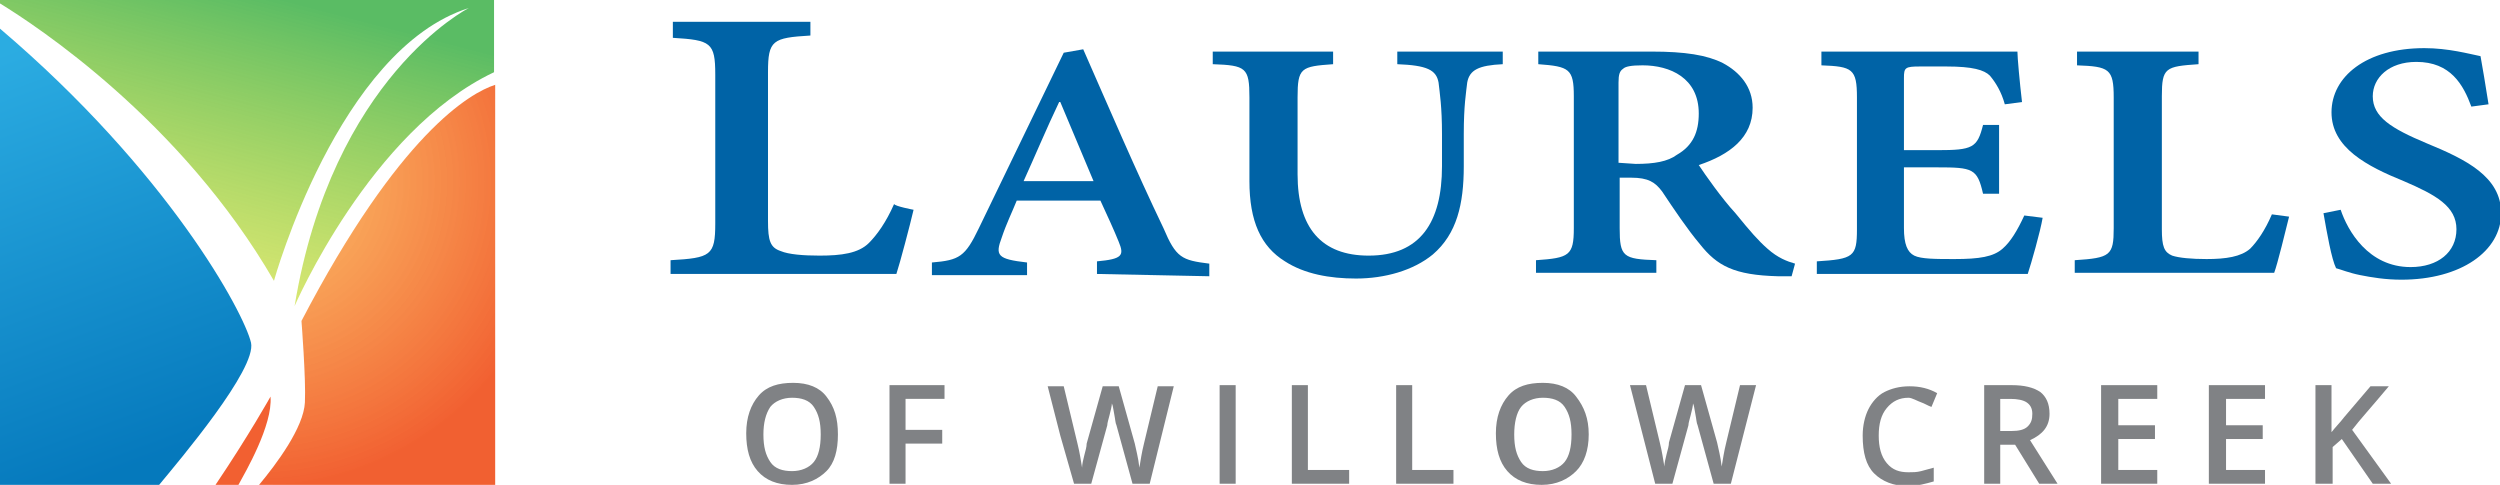<?xml version="1.0" encoding="utf-8"?>
<!-- Generator: Adobe Illustrator 27.4.1, SVG Export Plug-In . SVG Version: 6.00 Build 0)  -->
<svg version="1.1" id="Layer_1" xmlns="http://www.w3.org/2000/svg" xmlns:xlink="http://www.w3.org/1999/xlink" x="0px" y="0px"
	 viewBox="0 0 218.1 42.3" style="enable-background:new 0 0 218.1 42.3;" xml:space="preserve">
<style type="text/css">
	.st0{fill:#0063A6;}
	.st1{fill:#808285;}
	.st2{opacity:0.96;fill:#F15A29;enable-background:new    ;}
	.st3{fill:url(#SVGID_1_);}
	.st4{fill:url(#SVGID_00000098899336437952328070000009085944339335291533_);}
	.st5{opacity:0.96;fill:url(#SVGID_00000097491312641704244610000016650594133112675989_);enable-background:new    ;}
</style>
<path class="st0" d="M79.7,18.3c-0.3,1.3-1.2,4.7-1.5,5.6H58.5v-1.2c3.5-0.2,3.9-0.4,3.9-3.2v-13c0-2.8-0.4-3-3.7-3.2V1.9h12v1.2
	c-3.3,0.2-3.7,0.4-3.7,3.2v13c0,1.7,0.2,2.3,1.1,2.6c0.7,0.3,2,0.4,3.4,0.4c1.9,0,3.4-0.2,4.3-1.1c0.7-0.7,1.5-1.8,2.2-3.4
	C78.1,18,79.7,18.3,79.7,18.3z"/>
<path class="st0" d="M95.7,23.9v-1.1c2.2-0.2,2.4-0.5,1.9-1.7c-0.4-1-1-2.3-1.6-3.6h-7.3c-0.4,1-0.9,2-1.3,3.2
	c-0.6,1.6-0.4,1.9,2.2,2.2v1.1h-8.3v-1.1c2.4-0.2,2.9-0.5,4.1-3l7.4-15.3l1.7-0.3c2.2,5,4.6,10.6,7,15.6c1.1,2.6,1.6,2.8,4,3.1v1.1
	L95.7,23.9L95.7,23.9z M92.5,8.9h-0.1c-1.1,2.3-2.1,4.7-3.1,6.9h6.1L92.5,8.9z"/>
<path class="st0" d="M131.1,5.6c-2.1,0.1-2.9,0.5-3.1,1.6c-0.1,0.9-0.3,2-0.3,4.5v2.8c0,3.3-0.6,5.9-2.7,7.7
	c-1.7,1.4-4.2,2.1-6.7,2.1c-2.3,0-4.5-0.4-6.2-1.5c-2.1-1.3-3.1-3.5-3.1-7V8.5c0-2.6-0.3-2.8-3.2-2.9V4.5h10.5v1.1
	c-2.8,0.2-3.1,0.3-3.1,2.9v6.7c0,4.7,2.1,7.1,6.2,7.1c4.5,0,6.4-2.9,6.4-7.8v-2.8c0-2.4-0.2-3.6-0.3-4.5c-0.2-1.1-1-1.5-3.6-1.6V4.5
	h9.2L131.1,5.6L131.1,5.6z"/>
<path class="st0" d="M156.3,24.1c-0.4,0-0.8,0-1.2,0c-3.8-0.1-5.3-0.9-6.8-2.8c-1.1-1.3-2.3-3.1-3.3-4.6c-0.6-0.8-1.2-1.2-2.7-1.2
	h-1v4.4c0,2.5,0.3,2.7,3.2,2.8v1.1h-10.5v-1.1c2.9-0.2,3.3-0.4,3.3-2.8V8.4c0-2.4-0.4-2.6-3.1-2.8V4.5h9.9c2.9,0,4.8,0.3,6.2,1
	c1.5,0.8,2.6,2.1,2.6,3.9c0,2.6-2,4.1-4.7,5c0.6,0.9,2,2.9,3.2,4.2c1.3,1.6,2,2.4,2.8,3.1c0.9,0.8,1.7,1.1,2.4,1.3L156.3,24.1
	L156.3,24.1z M142.7,14.3c1.6,0,2.8-0.2,3.6-0.8c1.4-0.8,1.9-2,1.9-3.6c0-3.1-2.5-4.2-4.9-4.2c-1,0-1.5,0.1-1.7,0.3
	c-0.3,0.2-0.4,0.5-0.4,1.2v7L142.7,14.3L142.7,14.3z"/>
<path class="st0" d="M178.2,19c-0.2,1.2-1,4-1.3,4.9h-18.4v-1.1c3.2-0.2,3.5-0.4,3.5-2.8V8.5c0-2.5-0.4-2.7-3.1-2.8V4.5H176
	c0,0.5,0.2,2.7,0.4,4.4l-1.5,0.2c-0.3-1.1-0.8-1.9-1.3-2.5c-0.5-0.5-1.5-0.8-3.8-0.8h-2.3c-1.3,0-1.4,0.1-1.4,1v6.3h2.9
	c3.1,0,3.5-0.2,4-2.2h1.4v6H173c-0.5-2.2-0.9-2.3-4-2.3h-2.9v5.3c0,1.4,0.3,2.1,0.9,2.4c0.6,0.3,1.9,0.3,3.5,0.3
	c2.2,0,3.4-0.2,4.2-0.9c0.7-0.6,1.3-1.6,1.9-2.9L178.2,19L178.2,19z"/>
<path class="st0" d="M199.7,18.9c-0.3,1.2-1,4.1-1.3,4.9H181v-1.1c3.1-0.2,3.4-0.4,3.4-2.8V8.5c0-2.5-0.4-2.7-3.2-2.8V4.5h10.6v1.1
	c-2.9,0.2-3.2,0.3-3.2,2.8V20c0,1.5,0.2,2,0.9,2.3c0.6,0.2,1.7,0.3,3,0.3c1.7,0,3-0.2,3.8-0.9c0.6-0.6,1.3-1.6,1.9-3L199.7,18.9
	L199.7,18.9z"/>
<path class="st0" d="M215.6,9.3c-0.7-1.9-1.8-3.9-4.8-3.9c-2.4,0-3.8,1.4-3.8,3c0,1.8,1.6,2.8,4.7,4.1c3.4,1.4,6.5,2.9,6.5,6.1
	c0,3.3-3.5,5.8-8.7,5.8c-1.4,0-2.6-0.2-3.6-0.4c-1-0.2-1.7-0.5-2.1-0.6c-0.4-0.8-0.8-3.1-1.1-4.8l1.5-0.3c0.6,1.8,2.4,5,6.1,5
	c2.4,0,4-1.3,4-3.3s-1.8-3-4.6-4.2c-3.2-1.3-6.3-2.9-6.3-6s3-5.6,8.1-5.6c2.1,0,3.9,0.5,4.9,0.7c0.2,1.1,0.4,2.3,0.7,4.2L215.6,9.3
	L215.6,9.3z"/>
<path class="st1" d="M73.1,37.9c0,1.4-0.3,2.5-1,3.2s-1.7,1.2-3,1.2c-1.3,0-2.3-0.4-3-1.2s-1-1.9-1-3.3s0.4-2.5,1.1-3.3
	c0.7-0.8,1.7-1.1,3-1.1c1.3,0,2.3,0.4,2.9,1.2C72.8,35.5,73.1,36.5,73.1,37.9L73.1,37.9z M66.6,37.9c0,1.1,0.2,1.8,0.6,2.4
	c0.4,0.6,1.1,0.8,1.9,0.8s1.5-0.3,1.9-0.8s0.6-1.3,0.6-2.4s-0.2-1.8-0.6-2.4s-1.1-0.8-1.9-0.8c-0.8,0-1.5,0.3-1.9,0.8
	C66.8,36.1,66.6,36.9,66.6,37.9L66.6,37.9z"/>
<path class="st1" d="M79,42.2h-1.4v-8.6h4.8v1.2H79v2.7h3.2v1.2H79L79,42.2L79,42.2z"/>
<path class="st1" d="M100.3,42.2h-1.5l-1.4-5.1c-0.1-0.2-0.1-0.5-0.2-1s-0.1-0.7-0.2-0.9c0,0.2-0.1,0.6-0.2,1s-0.2,0.7-0.2,0.9
	l-1.4,5.1h-1.5L92.5,38l-1.1-4.3h1.4l1.2,5c0.2,0.8,0.3,1.5,0.4,2.1c0-0.3,0.1-0.7,0.2-1.1s0.2-0.7,0.2-1l1.4-5h1.4l1.4,5
	c0.1,0.5,0.3,1.2,0.4,2.1c0.1-0.6,0.2-1.3,0.4-2.1l1.2-5h1.4L100.3,42.2L100.3,42.2z"/>
<path class="st1" d="M106.4,42.2v-8.6h1.4v8.6H106.4z"/>
<path class="st1" d="M112.7,42.2v-8.6h1.4V41h3.6v1.2H112.7z"/>
<path class="st1" d="M121.8,42.2v-8.6h1.4V41h3.6v1.2H121.8z"/>
<path class="st1" d="M138.6,37.9c0,1.4-0.4,2.5-1.1,3.2s-1.7,1.2-3,1.2s-2.3-0.4-3-1.2s-1-1.9-1-3.3s0.4-2.5,1.1-3.3
	c0.7-0.8,1.7-1.1,3-1.1s2.3,0.4,2.9,1.2C138.2,35.5,138.6,36.5,138.6,37.9L138.6,37.9z M132.1,37.9c0,1.1,0.2,1.8,0.6,2.4
	s1.1,0.8,1.9,0.8s1.5-0.3,1.9-0.8s0.6-1.3,0.6-2.4s-0.2-1.8-0.6-2.4s-1.1-0.8-1.9-0.8s-1.5,0.3-1.9,0.8S132.1,36.9,132.1,37.9z"/>
<path class="st1" d="M151,42.2h-1.5l-1.4-5.1c-0.1-0.2-0.1-0.5-0.2-1s-0.1-0.7-0.2-0.9c0,0.2-0.1,0.6-0.2,1s-0.2,0.7-0.2,0.9
	l-1.4,5.1h-1.5l-1.1-4.3l-1.1-4.3h1.4l1.2,5c0.2,0.8,0.3,1.5,0.4,2.1c0-0.3,0.1-0.7,0.2-1.1s0.2-0.7,0.2-1l1.4-5h1.4l1.4,5
	c0.1,0.5,0.3,1.2,0.4,2.1c0.1-0.6,0.2-1.3,0.4-2.1l1.2-5h1.4L151,42.2L151,42.2z"/>
<path class="st1" d="M166.5,34.7c-0.8,0-1.4,0.3-1.9,0.9s-0.7,1.4-0.7,2.4s0.2,1.8,0.7,2.4s1.1,0.8,1.9,0.8c0.4,0,0.7,0,1.1-0.1
	s0.7-0.2,1.1-0.3V42c-0.7,0.2-1.4,0.4-2.3,0.4c-1.2,0-2.2-0.4-2.9-1.1s-1-1.8-1-3.3c0-0.9,0.2-1.7,0.5-2.3s0.8-1.2,1.4-1.5
	s1.3-0.5,2.2-0.5c0.9,0,1.7,0.2,2.4,0.6l-0.5,1.2c-0.3-0.1-0.6-0.3-0.9-0.4S166.8,34.7,166.5,34.7L166.5,34.7z"/>
<path class="st1" d="M174.5,38.8v3.4h-1.4v-8.6h2.4c1.1,0,1.9,0.2,2.5,0.6c0.5,0.4,0.8,1,0.8,1.9c0,1.1-0.6,1.8-1.7,2.3l2.4,3.8
	h-1.6l-2.1-3.4H174.5L174.5,38.8z M174.5,37.6h1c0.6,0,1.1-0.1,1.4-0.4s0.4-0.6,0.4-1.1s-0.2-0.8-0.5-1s-0.8-0.3-1.4-0.3h-0.9
	L174.5,37.6L174.5,37.6z"/>
<path class="st1" d="M188.2,42.2h-4.9v-8.6h4.9v1.2h-3.4v2.3h3.2v1.2h-3.2V41h3.4V42.2L188.2,42.2z"/>
<path class="st1" d="M197.6,42.2h-4.9v-8.6h4.9v1.2h-3.4v2.3h3.2v1.2h-3.2V41h3.4V42.2L197.6,42.2z"/>
<path class="st1" d="M208.6,42.2H207l-2.7-3.9l-0.8,0.7v3.2H202v-8.6h1.4v4.1c0.4-0.5,0.8-0.9,1.1-1.3l2.3-2.7h1.6
	c-1.5,1.8-2.6,3-3.2,3.8L208.6,42.2L208.6,42.2z"/>
<path class="st2" d="M23.6,34.6c0,0-1.9,3.4-4.8,7.7h2C21.4,41.2,23.8,37.1,23.6,34.6z"/>
<linearGradient id="SVGID_1_" gradientUnits="userSpaceOnUse" x1="22.9" y1="45.27" x2="14.82" y2="14.28" gradientTransform="matrix(1 0 0 -1 0 43.46)">
	<stop  offset="4.000000e-02" style="stop-color:#57BB61;stop-opacity:0.98"/>
	<stop  offset="1" style="stop-color:#DBE120;stop-opacity:0.6"/>
</linearGradient>
<path class="st3" d="M23.9,24.5c0,0,5.6-20.2,17-23.8c0,0-11.9,6-15.2,26c0,0,6.6-15.3,17.4-20.4V0H0v0.3
	C3.1,2.2,15.8,10.5,23.9,24.5z"/>
<linearGradient id="SVGID_00000008150180510318729880000006003616735713998518_" gradientUnits="userSpaceOnUse" x1="12.543" y1="3.101" x2="-7.217" y2="56.391" gradientTransform="matrix(1 0 0 -1 0 43.46)">
	<stop  offset="0" style="stop-color:#0076BB;stop-opacity:0.98"/>
	<stop  offset="0.66" style="stop-color:#27AAE1;stop-opacity:0.98"/>
</linearGradient>
<path style="fill:url(#SVGID_00000008150180510318729880000006003616735713998518_);" d="M21.9,29.9C21.3,27.3,14.7,15,0,2.5v39.9
	h13.8C15.7,40.1,22.4,32.2,21.9,29.9L21.9,29.9z"/>
<radialGradient id="SVGID_00000146493624148996426630000007158272673430352541_" cx="456.754" cy="-104.369" r="38.05" gradientTransform="matrix(0.7 0 0 -0.7 -297.401 -57.219)" gradientUnits="userSpaceOnUse">
	<stop  offset="0" style="stop-color:#FBB040;stop-opacity:0.8"/>
	<stop  offset="1" style="stop-color:#F15A29"/>
</radialGradient>
<path style="opacity:0.96;fill:url(#SVGID_00000146493624148996426630000007158272673430352541_);enable-background:new    ;" d="
	M43.2,7.4C41,8.1,34.8,11.7,26.3,28c0,0,0.4,5.1,0.3,7.1c-0.1,2.2-2.5,5.4-4,7.2h20.6C43.2,42.3,43.2,7.4,43.2,7.4z"/>
</svg>

